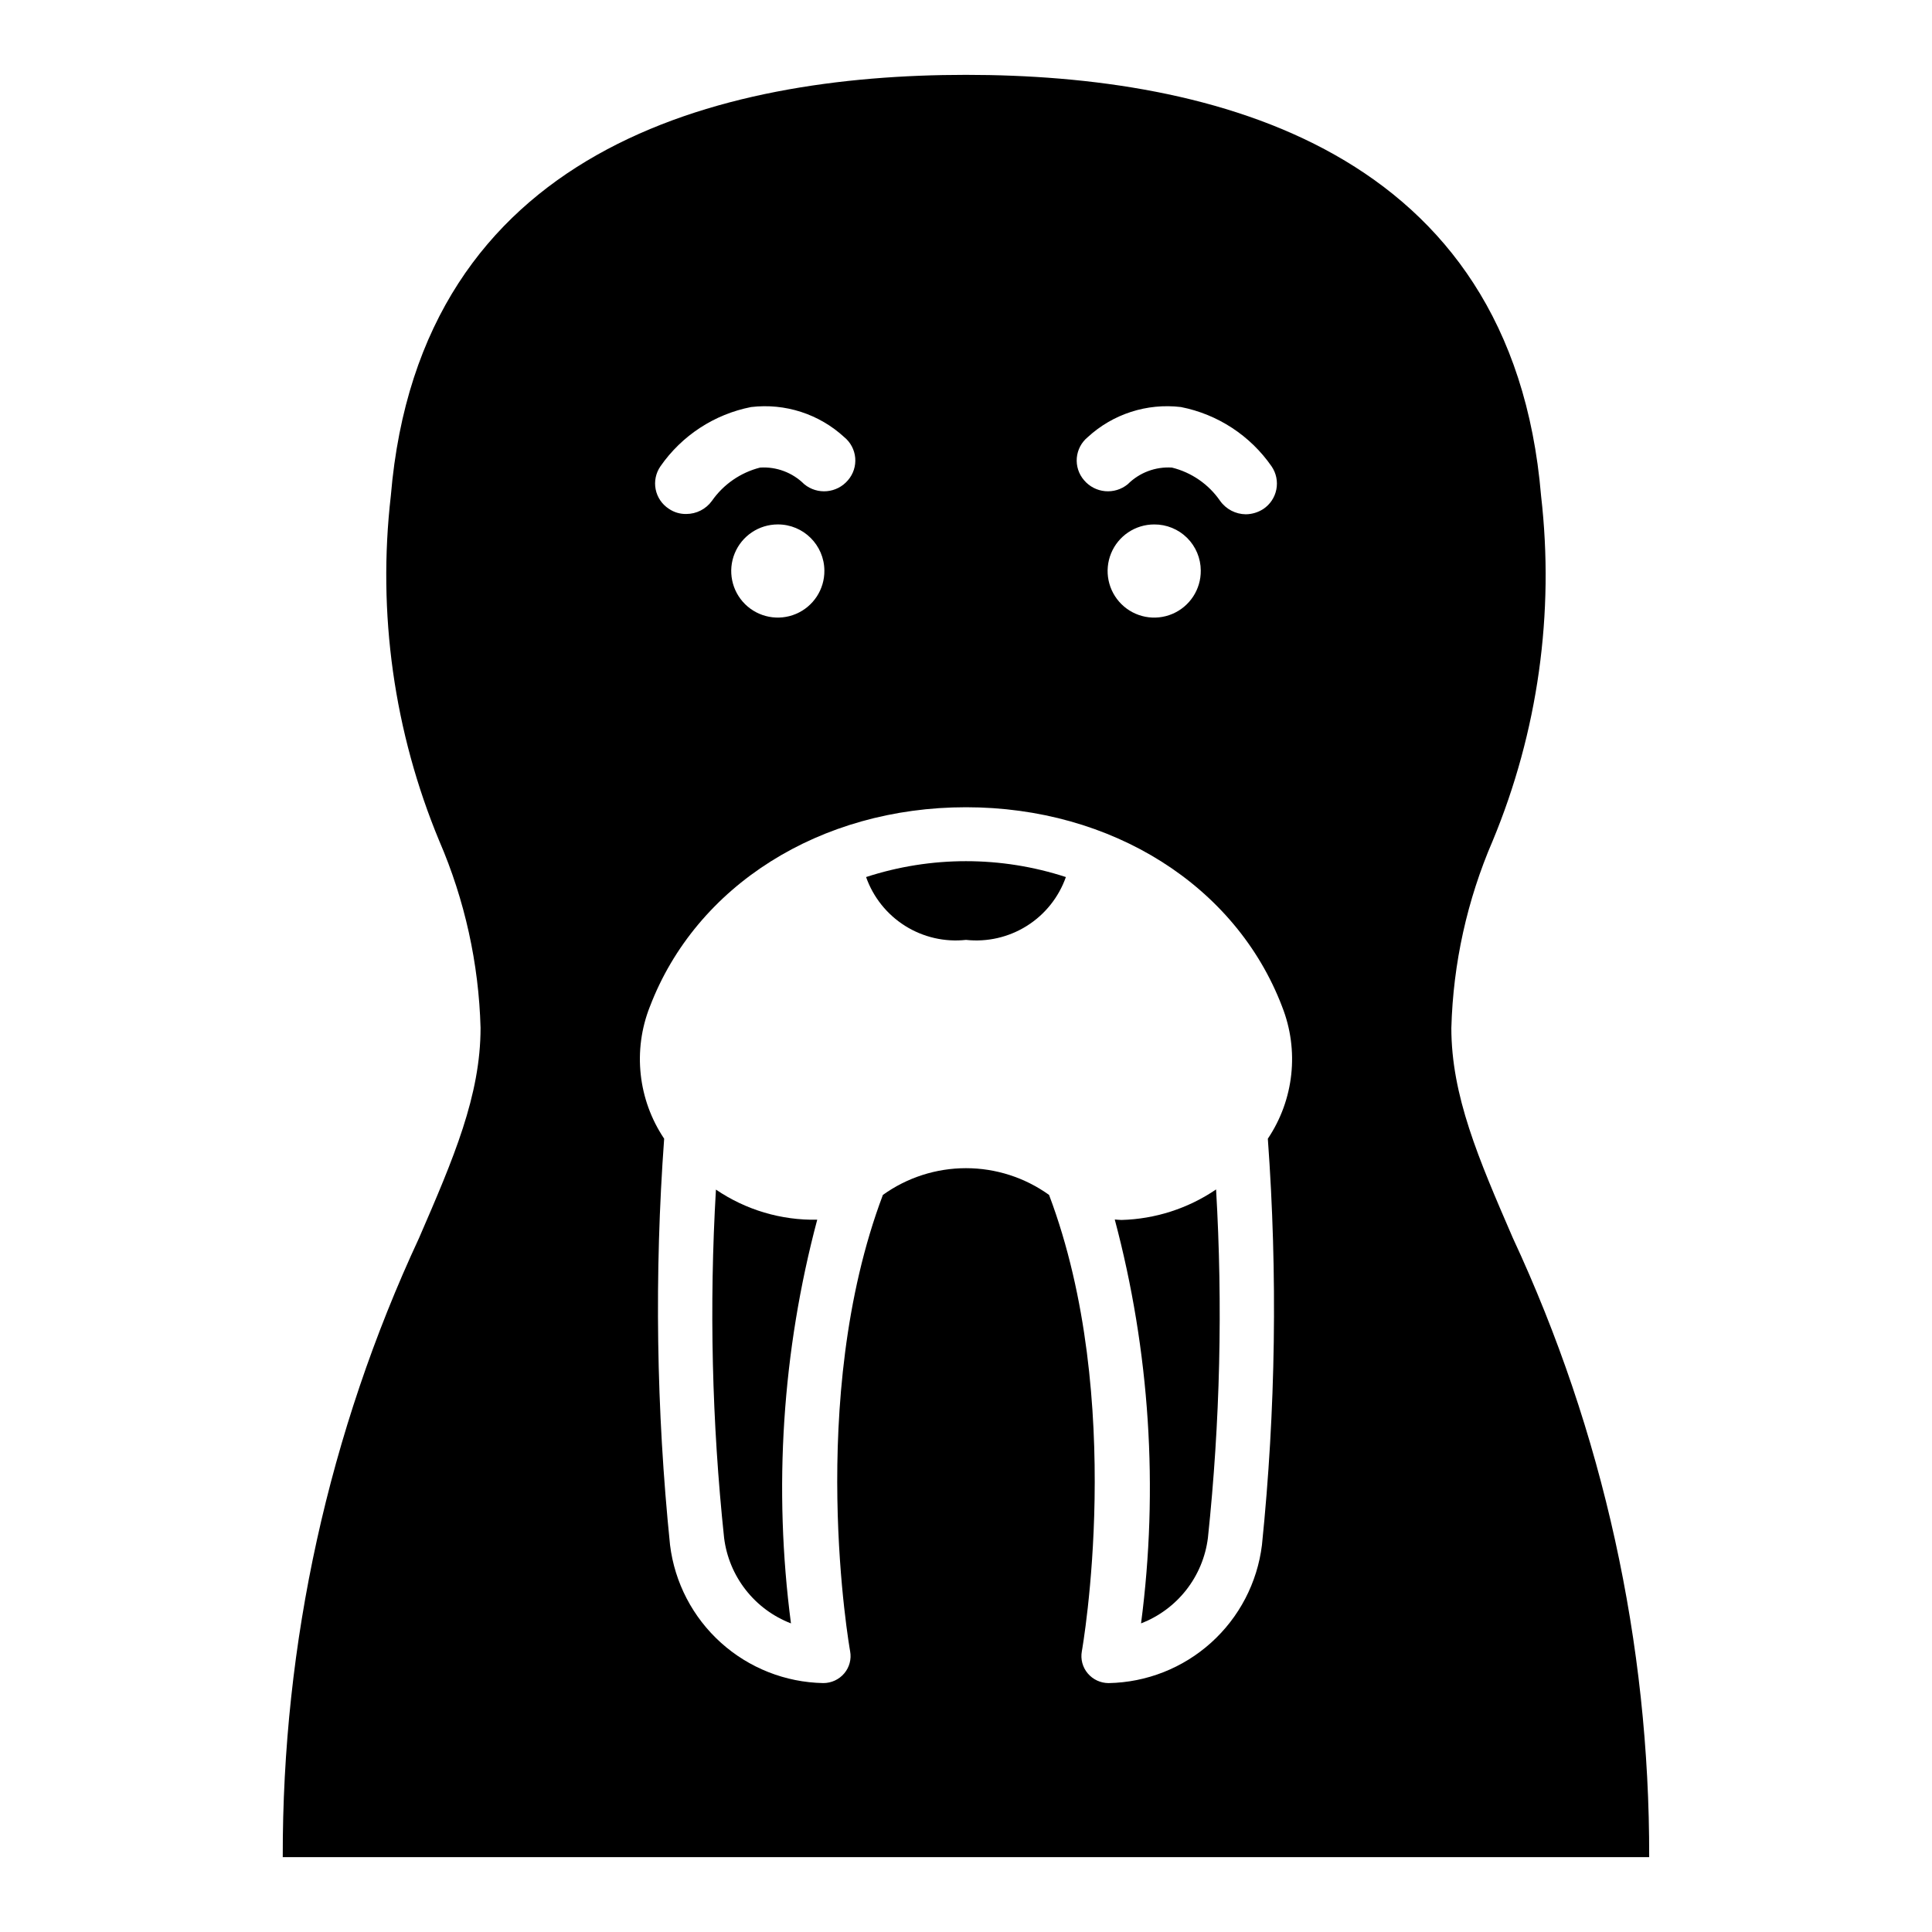 <?xml version="1.0" encoding="UTF-8"?>
<!-- Uploaded to: ICON Repo, www.iconrepo.com, Generator: ICON Repo Mixer Tools -->
<svg fill="#000000" width="800px" height="800px" version="1.1" viewBox="144 144 512 512" xmlns="http://www.w3.org/2000/svg">
 <g>
  <path d="m218.94 636.16h362.11c0.125-56.684-12.211-112.7-36.133-164.09-9.133-21.09-16.297-37.707-16.297-55.699h0.004c0.465-17.051 4.18-33.855 10.941-49.516 12.004-28.891 16.422-60.371 12.836-91.449-7.727-92.184-87.148-111.57-152.41-111.57-65.262 0-144.68 19.383-152.42 111.57-3.586 31.082 0.832 62.562 12.84 91.453 6.758 15.66 10.473 32.465 10.941 49.516 0 17.996-7.16 34.609-16.297 55.699v0.004c-23.918 51.387-36.25 107.4-36.125 164.09zm213.32-376.31c6.668-6.141 15.691-9.055 24.691-7.981 9.75 1.918 18.367 7.555 24.031 15.719 1.227 1.789 1.68 3.996 1.262 6.125-0.418 2.129-1.672 4-3.484 5.195-1.375 0.883-2.973 1.363-4.609 1.383-2.719-0.027-5.262-1.359-6.828-3.582-3.035-4.391-7.574-7.519-12.754-8.797-4.348-0.277-8.602 1.324-11.688 4.398-3.504 2.887-8.68 2.414-11.605-1.059-1.41-1.629-2.098-3.762-1.914-5.91 0.188-2.144 1.23-4.125 2.898-5.492zm29.957 35.344v0.004c0.055 5.004-2.922 9.543-7.527 11.496-4.609 1.953-9.941 0.93-13.5-2.594-3.555-3.519-4.637-8.84-2.734-13.469s6.414-7.648 11.418-7.648c3.258-0.023 6.391 1.254 8.707 3.543 2.316 2.293 3.625 5.41 3.637 8.668zm-143.2-27.605c5.664-8.164 14.285-13.801 24.031-15.719 9-1.074 18.023 1.84 24.691 7.981 1.668 1.363 2.715 3.348 2.902 5.492 0.184 2.148-0.504 4.281-1.914 5.91-2.926 3.473-8.102 3.945-11.605 1.059-3.086-3.074-7.34-4.676-11.688-4.398-5.168 1.309-9.695 4.43-12.75 8.797-1.578 2.203-4.125 3.504-6.832 3.5-1.645 0.031-3.258-0.453-4.609-1.383-1.809-1.176-3.066-3.031-3.488-5.148-0.418-2.117 0.035-4.312 1.262-6.09zm43.453 27.605c0.055 5.004-2.922 9.547-7.527 11.496-4.609 1.953-9.941 0.93-13.5-2.59-3.555-3.519-4.637-8.84-2.734-13.469 1.902-4.629 6.414-7.652 11.418-7.652 6.773-0.016 12.289 5.441 12.344 12.215zm-46.242 115.57c12.254-32.098 45.137-52.836 83.773-52.836s71.516 20.742 83.773 52.836h-0.004c4.574 11.578 3.16 24.668-3.781 35.004 2.617 35.871 2.098 71.902-1.559 107.68-1.227 9.969-6.012 19.16-13.477 25.883-7.461 6.723-17.102 10.523-27.145 10.707-2.137 0-4.164-0.938-5.543-2.57-1.371-1.617-1.945-3.762-1.566-5.848 0.117-0.664 11.789-66.691-8.684-120.95v-0.004c-6.418-4.606-14.117-7.086-22.02-7.086s-15.602 2.481-22.02 7.086c-20.469 54.258-8.801 120.28-8.68 120.95 0.383 2.086-0.191 4.231-1.562 5.848-1.379 1.633-3.41 2.57-5.547 2.57-10.039-0.184-19.68-3.984-27.141-10.707-7.465-6.723-12.25-15.914-13.477-25.883-3.656-35.777-4.18-71.809-1.559-107.68-6.941-10.336-8.359-23.426-3.785-35.004z"/>
  <path d="m441.18 467.3c-0.602 0-1.168-0.09-1.762-0.121h0.004c9.289 34.879 11.656 71.238 6.969 107.03 4.731-1.82 8.875-4.891 11.996-8.883 3.117-3.988 5.098-8.754 5.723-13.781 3.238-30.668 3.961-61.547 2.164-92.332-7.418 5.043-16.125 7.852-25.094 8.09z"/>
  <path d="m333.73 459.25c-1.797 30.773-1.074 61.645 2.164 92.305 0.625 5.027 2.606 9.789 5.727 13.781 3.117 3.992 7.266 7.059 11.992 8.879-4.684-35.773-2.32-72.117 6.961-106.98-9.559 0.191-18.941-2.598-26.844-7.981z"/>
  <path d="m400 393.08c5.641 0.617 11.328-0.695 16.133-3.715 4.805-3.023 8.449-7.582 10.336-12.938-17.203-5.609-35.746-5.609-52.949 0 1.891 5.356 5.535 9.914 10.34 12.938 4.809 3.019 10.496 4.332 16.141 3.715z"/>
 </g>
</svg>